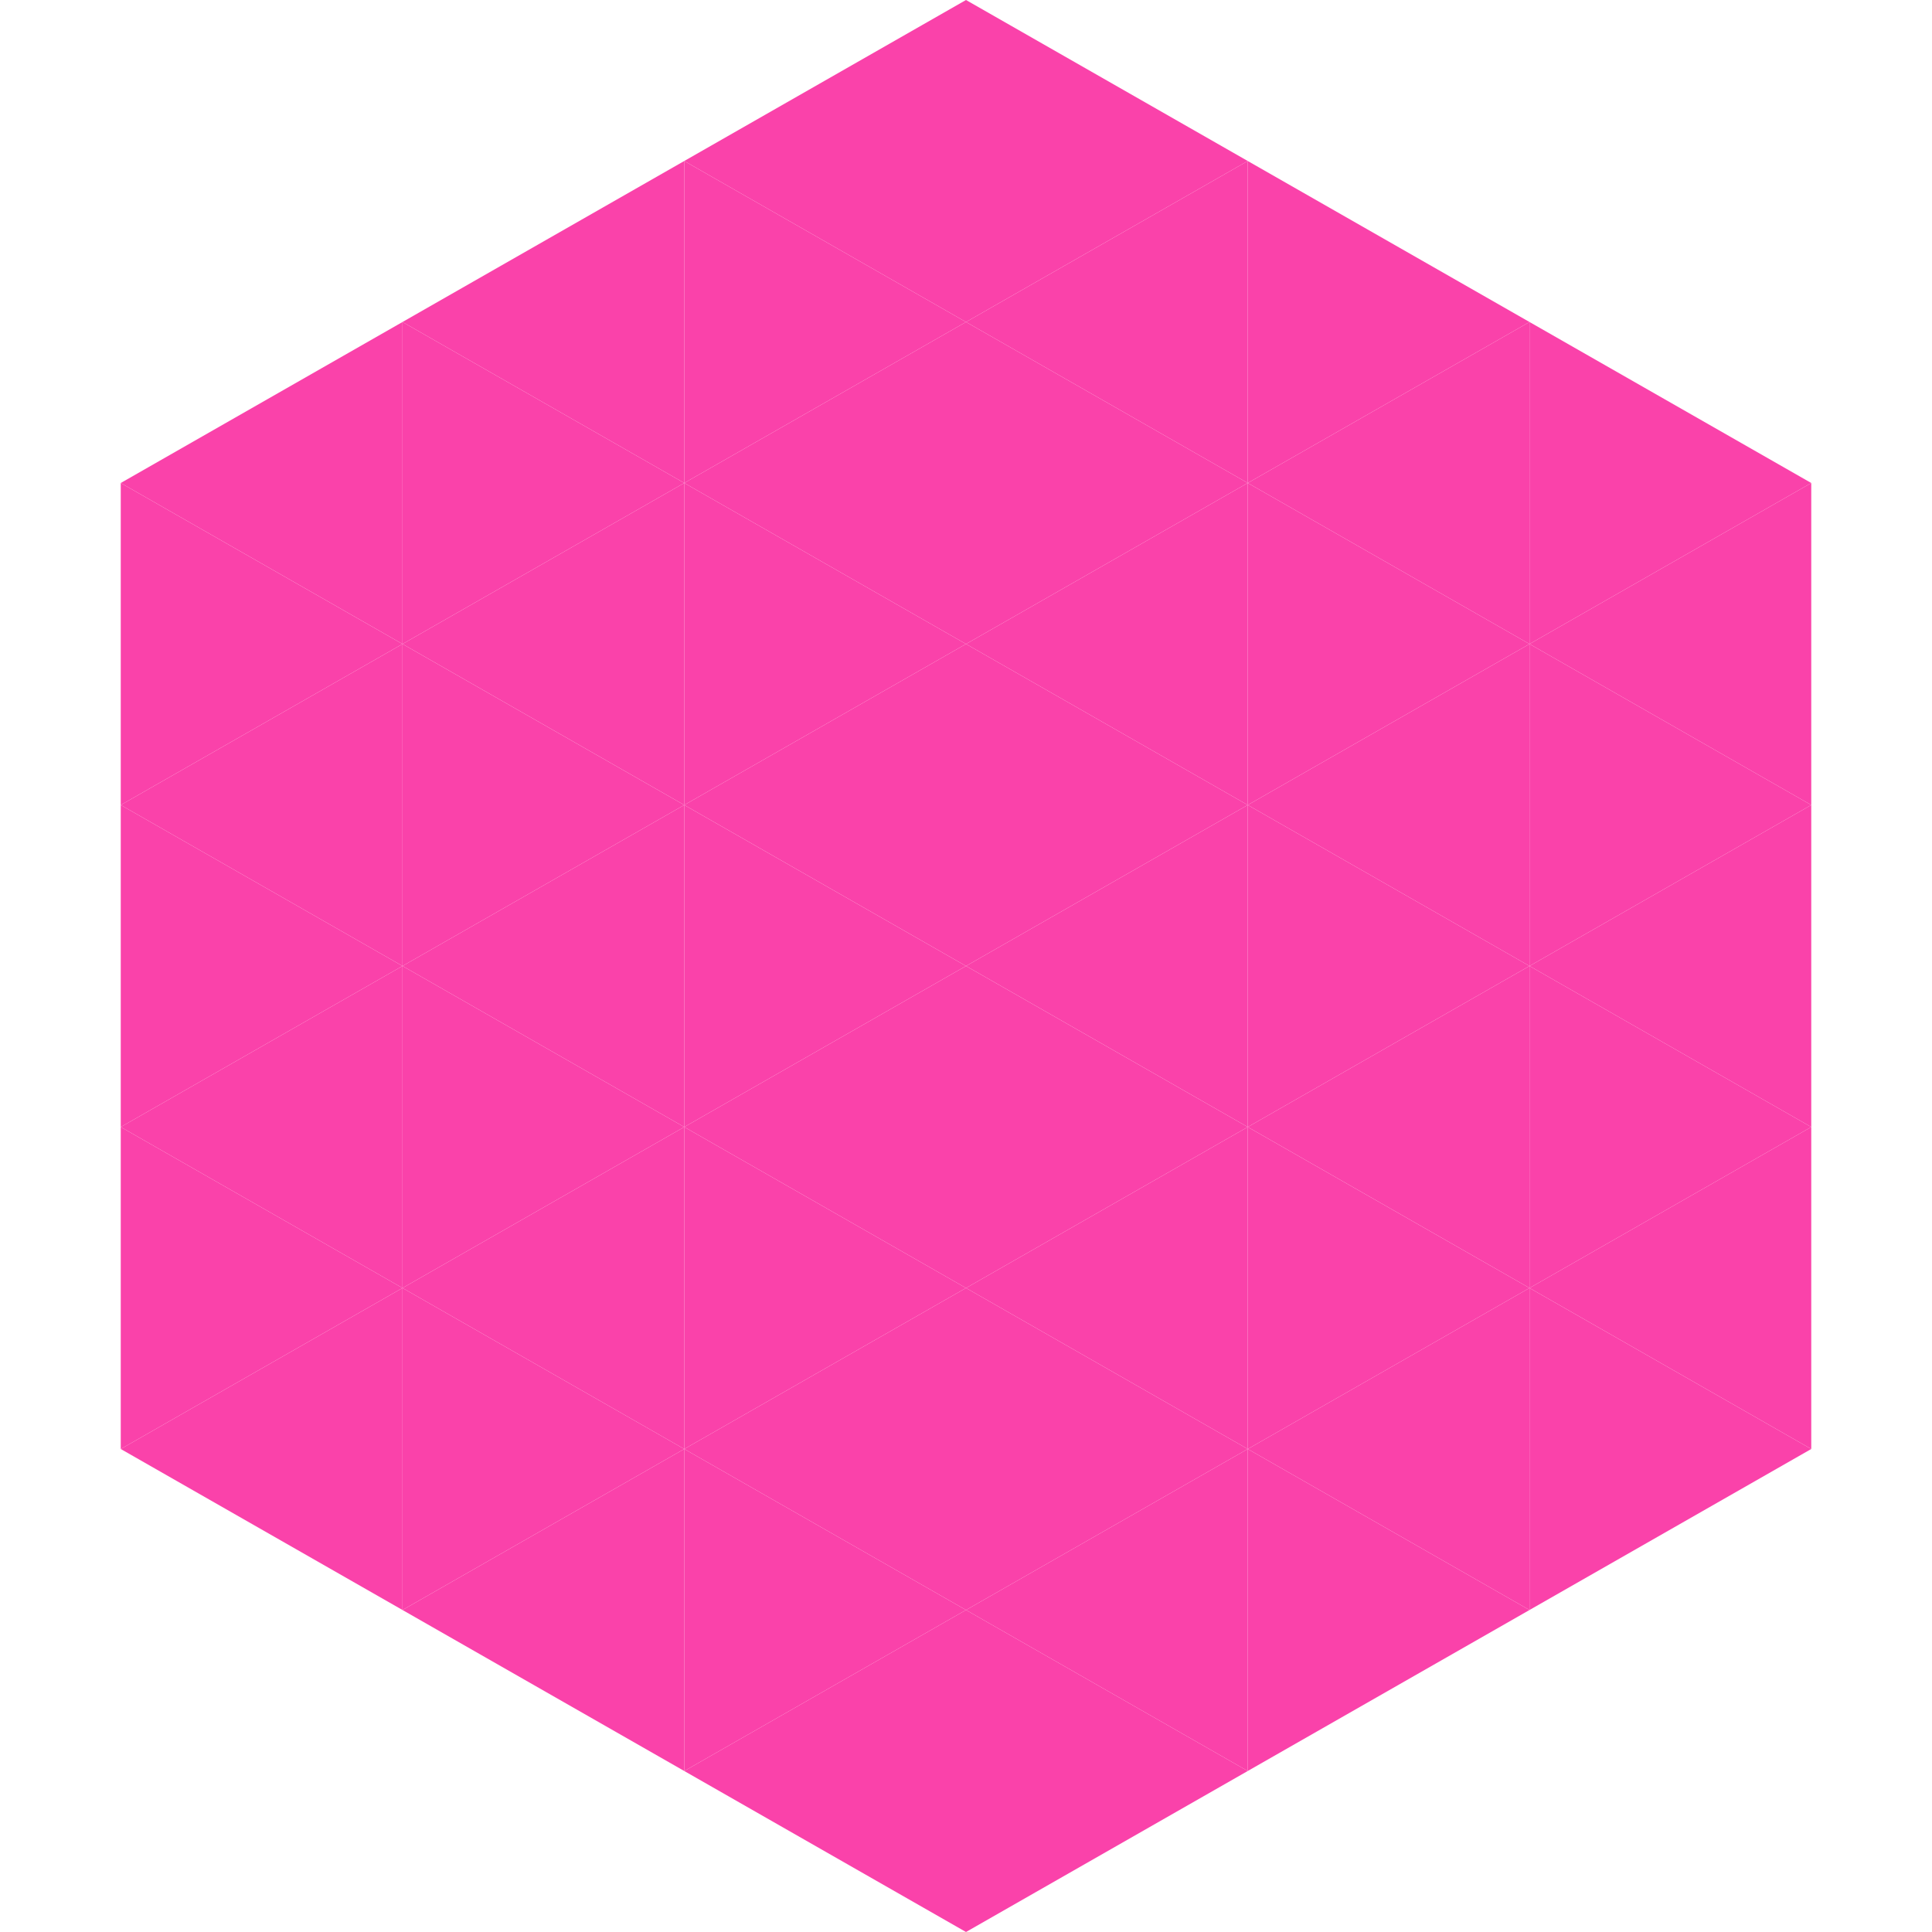 <?xml version="1.0"?>
<!-- Generated by SVGo -->
<svg width="240" height="240"
     xmlns="http://www.w3.org/2000/svg"
     xmlns:xlink="http://www.w3.org/1999/xlink">
<polygon points="50,40 15,60 50,80" style="fill:rgb(250,66,170)" />
<polygon points="190,40 225,60 190,80" style="fill:rgb(250,66,170)" />
<polygon points="15,60 50,80 15,100" style="fill:rgb(250,66,170)" />
<polygon points="225,60 190,80 225,100" style="fill:rgb(250,66,170)" />
<polygon points="50,80 15,100 50,120" style="fill:rgb(250,66,170)" />
<polygon points="190,80 225,100 190,120" style="fill:rgb(250,66,170)" />
<polygon points="15,100 50,120 15,140" style="fill:rgb(250,66,170)" />
<polygon points="225,100 190,120 225,140" style="fill:rgb(250,66,170)" />
<polygon points="50,120 15,140 50,160" style="fill:rgb(250,66,170)" />
<polygon points="190,120 225,140 190,160" style="fill:rgb(250,66,170)" />
<polygon points="15,140 50,160 15,180" style="fill:rgb(250,66,170)" />
<polygon points="225,140 190,160 225,180" style="fill:rgb(250,66,170)" />
<polygon points="50,160 15,180 50,200" style="fill:rgb(250,66,170)" />
<polygon points="190,160 225,180 190,200" style="fill:rgb(250,66,170)" />
<polygon points="15,180 50,200 15,220" style="fill:rgb(255,255,255); fill-opacity:0" />
<polygon points="225,180 190,200 225,220" style="fill:rgb(255,255,255); fill-opacity:0" />
<polygon points="50,0 85,20 50,40" style="fill:rgb(255,255,255); fill-opacity:0" />
<polygon points="190,0 155,20 190,40" style="fill:rgb(255,255,255); fill-opacity:0" />
<polygon points="85,20 50,40 85,60" style="fill:rgb(250,66,170)" />
<polygon points="155,20 190,40 155,60" style="fill:rgb(250,66,170)" />
<polygon points="50,40 85,60 50,80" style="fill:rgb(250,66,170)" />
<polygon points="190,40 155,60 190,80" style="fill:rgb(250,66,170)" />
<polygon points="85,60 50,80 85,100" style="fill:rgb(250,66,170)" />
<polygon points="155,60 190,80 155,100" style="fill:rgb(250,66,170)" />
<polygon points="50,80 85,100 50,120" style="fill:rgb(250,66,170)" />
<polygon points="190,80 155,100 190,120" style="fill:rgb(250,66,170)" />
<polygon points="85,100 50,120 85,140" style="fill:rgb(250,66,170)" />
<polygon points="155,100 190,120 155,140" style="fill:rgb(250,66,170)" />
<polygon points="50,120 85,140 50,160" style="fill:rgb(250,66,170)" />
<polygon points="190,120 155,140 190,160" style="fill:rgb(250,66,170)" />
<polygon points="85,140 50,160 85,180" style="fill:rgb(250,66,170)" />
<polygon points="155,140 190,160 155,180" style="fill:rgb(250,66,170)" />
<polygon points="50,160 85,180 50,200" style="fill:rgb(250,66,170)" />
<polygon points="190,160 155,180 190,200" style="fill:rgb(250,66,170)" />
<polygon points="85,180 50,200 85,220" style="fill:rgb(250,66,170)" />
<polygon points="155,180 190,200 155,220" style="fill:rgb(250,66,170)" />
<polygon points="120,0 85,20 120,40" style="fill:rgb(250,66,170)" />
<polygon points="120,0 155,20 120,40" style="fill:rgb(250,66,170)" />
<polygon points="85,20 120,40 85,60" style="fill:rgb(250,66,170)" />
<polygon points="155,20 120,40 155,60" style="fill:rgb(250,66,170)" />
<polygon points="120,40 85,60 120,80" style="fill:rgb(250,66,170)" />
<polygon points="120,40 155,60 120,80" style="fill:rgb(250,66,170)" />
<polygon points="85,60 120,80 85,100" style="fill:rgb(250,66,170)" />
<polygon points="155,60 120,80 155,100" style="fill:rgb(250,66,170)" />
<polygon points="120,80 85,100 120,120" style="fill:rgb(250,66,170)" />
<polygon points="120,80 155,100 120,120" style="fill:rgb(250,66,170)" />
<polygon points="85,100 120,120 85,140" style="fill:rgb(250,66,170)" />
<polygon points="155,100 120,120 155,140" style="fill:rgb(250,66,170)" />
<polygon points="120,120 85,140 120,160" style="fill:rgb(250,66,170)" />
<polygon points="120,120 155,140 120,160" style="fill:rgb(250,66,170)" />
<polygon points="85,140 120,160 85,180" style="fill:rgb(250,66,170)" />
<polygon points="155,140 120,160 155,180" style="fill:rgb(250,66,170)" />
<polygon points="120,160 85,180 120,200" style="fill:rgb(250,66,170)" />
<polygon points="120,160 155,180 120,200" style="fill:rgb(250,66,170)" />
<polygon points="85,180 120,200 85,220" style="fill:rgb(250,66,170)" />
<polygon points="155,180 120,200 155,220" style="fill:rgb(250,66,170)" />
<polygon points="120,200 85,220 120,240" style="fill:rgb(250,66,170)" />
<polygon points="120,200 155,220 120,240" style="fill:rgb(250,66,170)" />
<polygon points="85,220 120,240 85,260" style="fill:rgb(255,255,255); fill-opacity:0" />
<polygon points="155,220 120,240 155,260" style="fill:rgb(255,255,255); fill-opacity:0" />
</svg>
